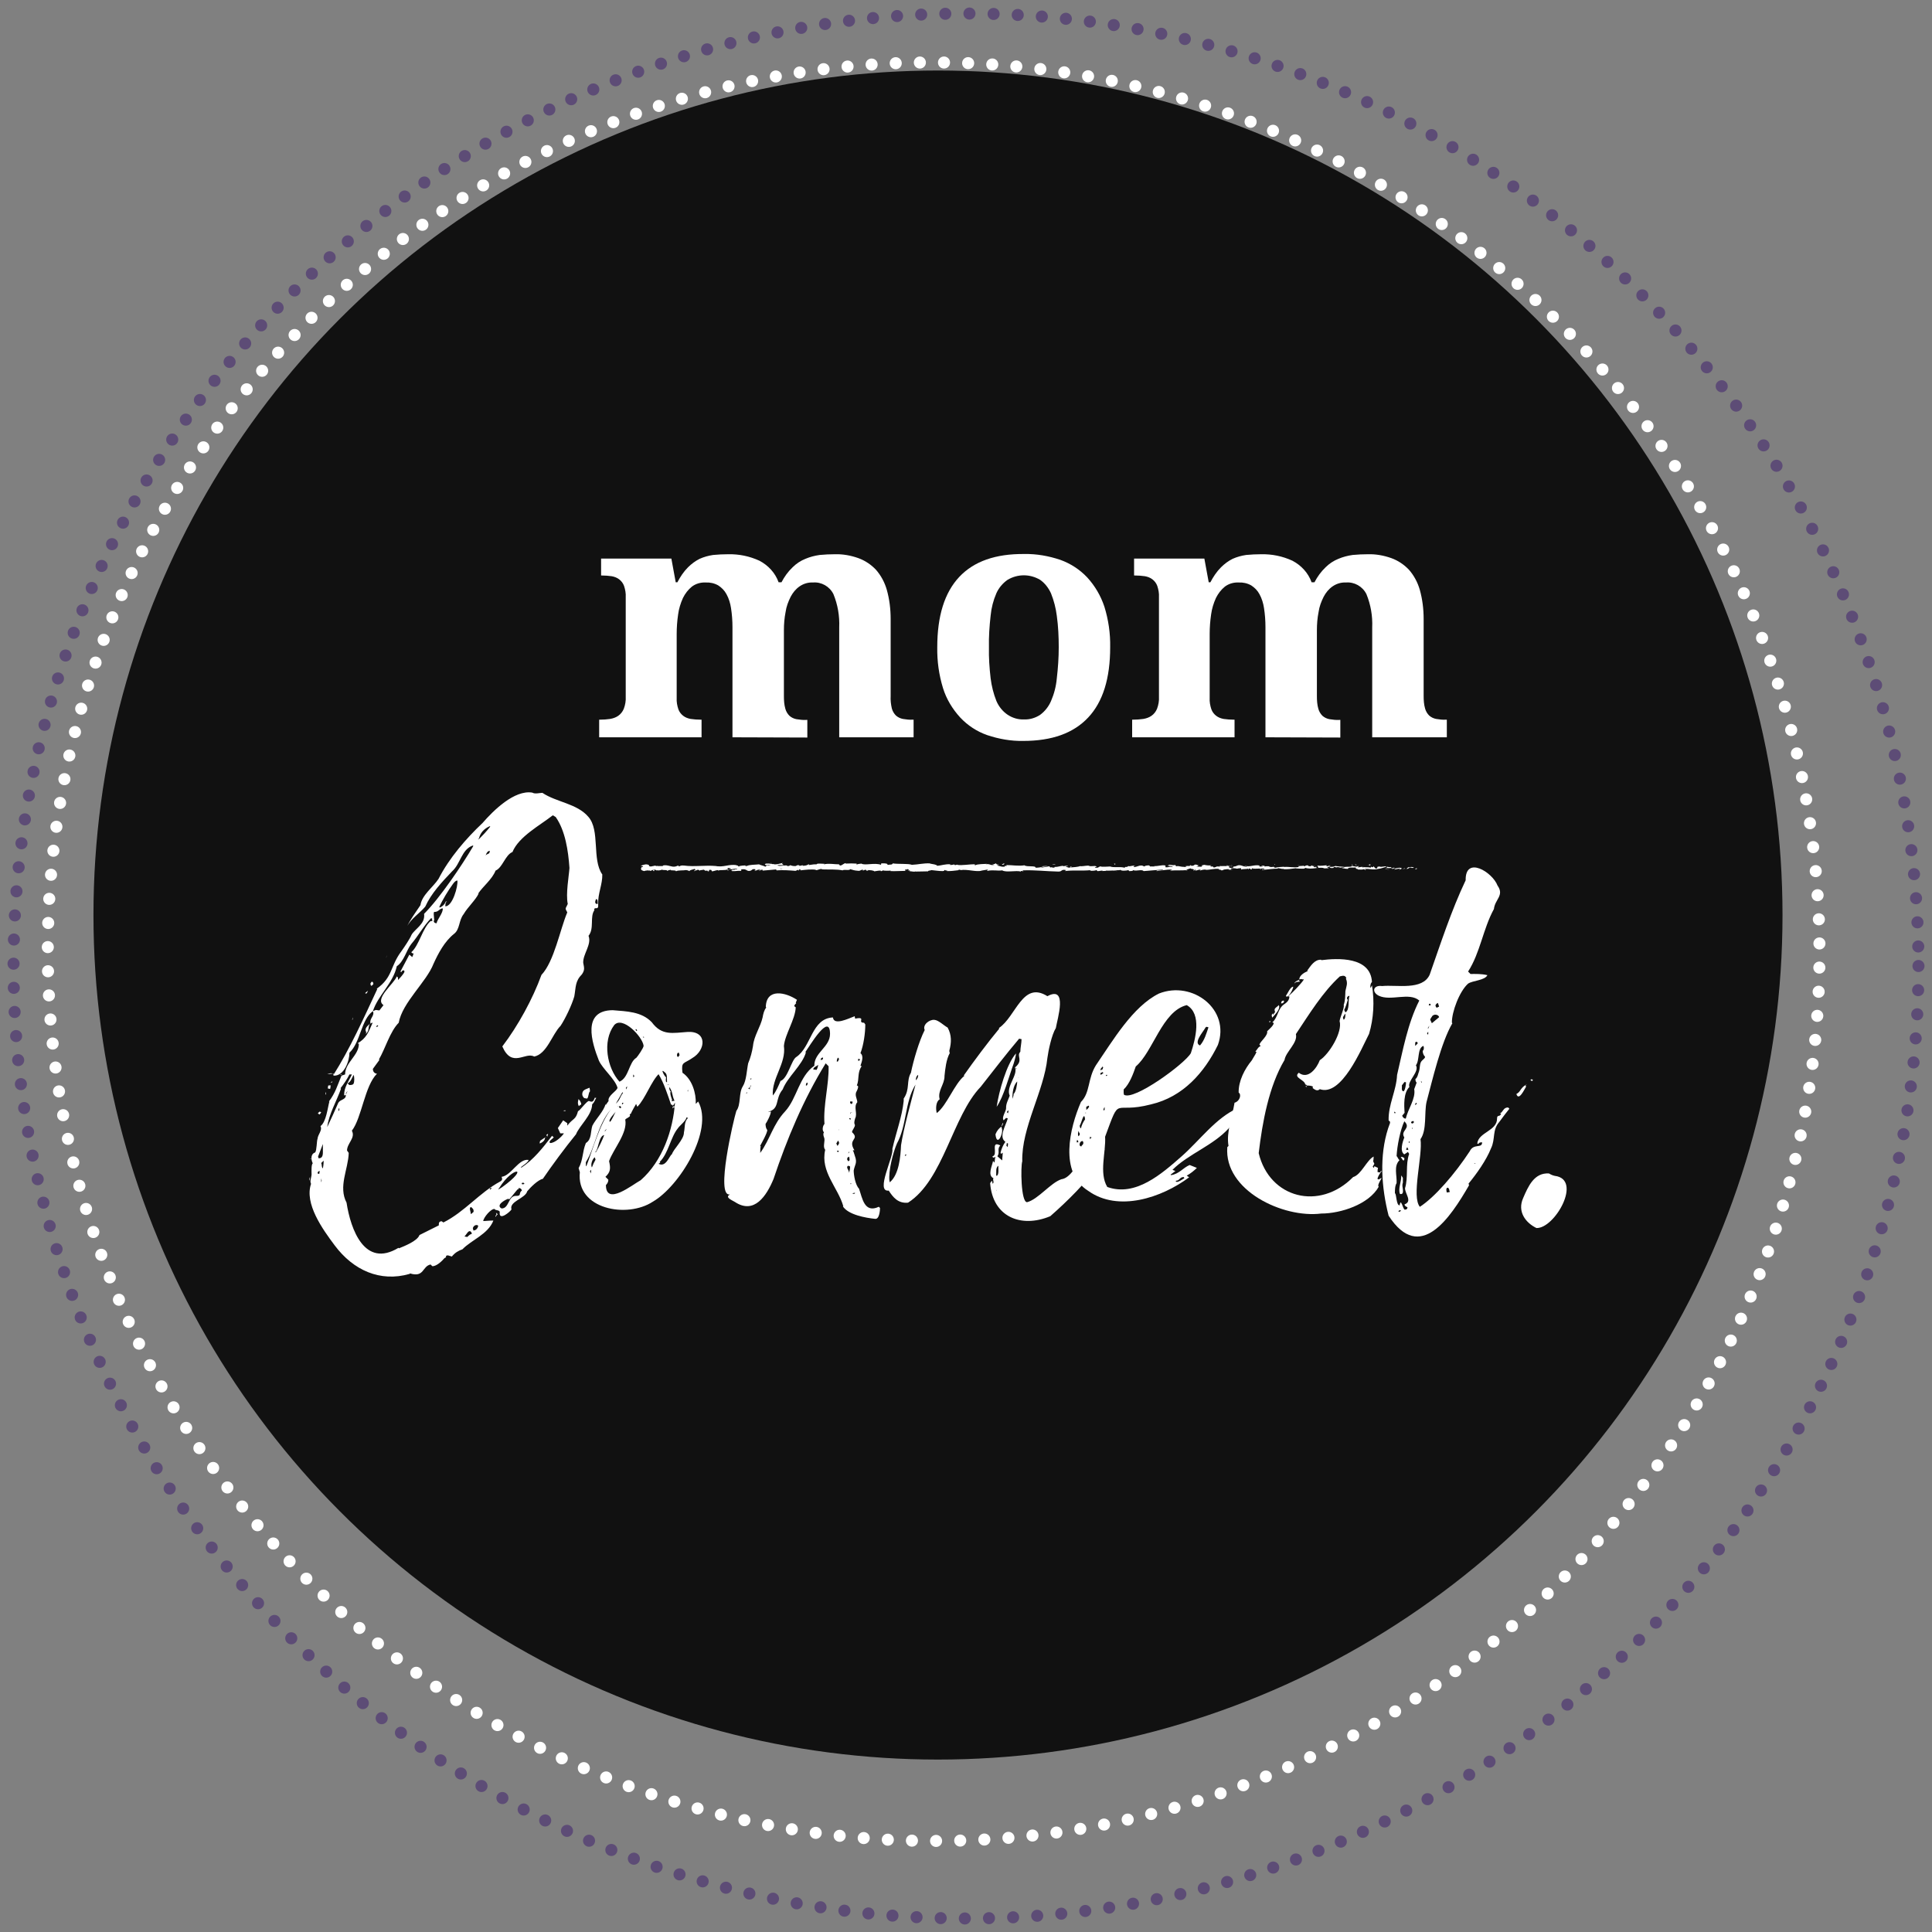 <svg enable-background="new 0 0 800 800" height="800" viewBox="0 0 800 800" width="800" xmlns="http://www.w3.org/2000/svg"><rect x="0" y="0" width="800" height="800" fill="#808080" stroke="none"/><circle cx="388.4" cy="378.9" fill="#111" r="349.7"/><g fill="#fff"><path d="m303.3 305.3v-45.6c0-2.7-.2-5.3-.6-7.9-.3-2-.9-4-1.9-5.8-.8-1.5-2-2.7-3.4-3.6-1.6-.9-3.4-1.3-5.2-1.2-2.1-.1-4.1.5-5.7 1.7-1.6 1.3-2.8 2.9-3.7 4.7-1 2.2-1.7 4.5-2 6.8-.4 2.7-.6 5.4-.6 8.1v26.5c-.1 1.6.2 3.2.7 4.7.4 1.1 1.1 2 2 2.7s2 1.1 3.1 1.3c1.4.2 2.8.3 4.1.3h.4v7.3h-42.4v-7.3h.3c1.4 0 2.8-.1 4.2-.3 1.2-.2 2.4-.6 3.4-1.3s1.8-1.7 2.3-2.9c.6-1.6.9-3.3.8-5v-41.2c.1-1.6-.2-3.2-.7-4.7-.4-1.1-1.1-2-2-2.7s-2-1.1-3.1-1.3c-1.4-.2-2.7-.3-4.1-.3h-.3v-7h29.1l1.8 9.8h.7c1.2-2.3 2.6-4.4 4.4-6.2 1.4-1.4 3-2.6 4.8-3.5 1.8-.8 3.6-1.3 5.6-1.6 2.1-.2 4.1-.3 6.2-.3 4.5-.1 8.9.8 13 2.7 3.6 1.9 6.5 5 7.9 8.9h1.2c1.2-2.3 2.7-4.4 4.6-6.2 1.5-1.5 3.3-2.7 5.3-3.5 1.9-.8 3.8-1.3 5.9-1.6 2.1-.2 4.2-.3 6.3-.3 3.3-.1 6.6.5 9.7 1.6 2.8 1 5.3 2.7 7.3 4.8 2.1 2.4 3.6 5.2 4.5 8.3 1.1 3.9 1.6 8 1.6 12.1v31.9c-.1 1.7.1 3.5.5 5.2.3 1.1.9 2.1 1.7 2.9.8.7 1.8 1.2 2.9 1.4 1.3.2 2.7.4 4 .3h.4v7.3h-30.8v-45.5c.2-4.7-.6-9.4-2.4-13.8-1.6-3.2-5-5.1-8.5-4.8-2-.1-3.9.5-5.5 1.6s-2.8 2.6-3.7 4.3c-1 2-1.8 4.1-2.1 6.3-.5 2.5-.7 5-.7 7.6v27.3c0 1.7.1 3.5.6 5.2.3 1.1.9 2.1 1.7 2.9.8.7 1.8 1.2 2.9 1.4 1.4.2 2.7.4 4.1.3h.4v7.3z"/><path d="m459.7 268c0 12.9-3 22.6-9.1 29.1s-15 9.7-26.9 9.7c-5.1.1-10.1-.8-14.9-2.4-4.3-1.5-8.1-4-11.2-7.3-3.2-3.5-5.7-7.6-7.1-12.1-1.7-5.5-2.5-11.2-2.4-17 0-12.9 3-22.6 9.1-29.1s15.1-9.6 26.9-9.5c5.1-.1 10.1.8 14.9 2.4 4.2 1.5 8.1 4 11.2 7.3 3.2 3.5 5.6 7.6 7.1 12.1 1.7 5.5 2.5 11.1 2.4 16.8zm-50.2 0c-.1 4.3.2 8.6.7 12.9.4 3.2 1.2 6.4 2.4 9.4 1 2.3 2.6 4.3 4.7 5.7 2 1.3 4.3 2 6.7 1.9 2.4.1 4.7-.6 6.7-1.9 2-1.5 3.5-3.4 4.5-5.7 1.3-3 2.1-6.1 2.4-9.4.5-4.3.8-8.6.8-12.9s-.2-8.7-.8-13c-.4-3.2-1.2-6.3-2.4-9.3-1-2.2-2.5-4.2-4.5-5.6-4.2-2.5-9.3-2.5-13.5 0-2 1.4-3.6 3.3-4.6 5.5-1.3 3-2.1 6.1-2.4 9.3-.5 4.4-.8 8.8-.7 13.1z"/><path d="m524 305.3v-45.6c0-2.7-.2-5.3-.6-7.9-.3-2-.9-4-1.9-5.8-.8-1.5-2-2.7-3.4-3.6-1.6-.9-3.4-1.3-5.2-1.2-2.1-.1-4.1.5-5.7 1.7-1.6 1.3-2.8 2.9-3.7 4.7-1 2.2-1.7 4.5-2 6.8-.4 2.7-.6 5.4-.6 8.1v26.5c-.1 1.6.2 3.2.7 4.7.4 1.1 1.1 2 2 2.7s2 1.1 3.1 1.3c1.4.2 2.8.3 4.1.3h.4v7.3h-42.4v-7.3h.3c1.4 0 2.9-.1 4.3-.3 1.2-.2 2.4-.6 3.4-1.3s1.8-1.7 2.3-2.9c.6-1.6.9-3.3.8-5v-41.2c.1-1.6-.2-3.2-.7-4.7-.4-1.1-1.1-2-2-2.7s-2-1.1-3.1-1.3c-1.4-.2-2.7-.3-4.1-.3h-.4v-7h29.1l1.8 9.8h.7c1.2-2.3 2.6-4.4 4.4-6.2 1.4-1.4 3-2.6 4.8-3.5 1.8-.8 3.6-1.3 5.6-1.6 2.1-.2 4.1-.3 6.2-.3 4.5-.1 8.9.8 13 2.7 3.6 1.9 6.5 5 7.9 8.9h1.2c1.2-2.3 2.7-4.4 4.6-6.2 1.5-1.5 3.3-2.7 5.3-3.5 1.9-.8 3.8-1.3 5.9-1.6 2.1-.2 4.2-.3 6.3-.3 3.3-.1 6.6.5 9.7 1.6 2.8 1 5.3 2.7 7.3 4.8 2.1 2.4 3.6 5.2 4.5 8.3 1.1 3.9 1.6 8 1.6 12.1v31.9c0 1.7.1 3.5.6 5.2.3 1.1.9 2.1 1.7 2.9.8.7 1.8 1.2 2.9 1.4 1.3.2 2.7.4 4 .3h.4v7.3h-30.9v-45.5c.2-4.7-.6-9.4-2.4-13.8-1.6-3.2-5-5.1-8.5-4.8-2-.1-3.9.5-5.5 1.6s-2.8 2.6-3.7 4.3c-1 2-1.8 4.1-2.1 6.3-.5 2.5-.7 5-.7 7.6v27.3c0 1.7.1 3.5.6 5.2.3 1.1.9 2.1 1.7 2.9.8.7 1.8 1.2 2.9 1.4 1.4.2 2.7.4 4.1.3h.4v7.3z"/><path d="m586.7 359.8c.1-.1.1-.4-.4-.2l-.4.4z"/><path d="m583.5 359c-.5.2-1.1.5-.9.9.5-.4.6-.2 1.2-.7.5 0 .9.1.7.2.1-.1.7.1 1-.1-.6-.4-1.4-.4-2.1-.1 0 0 .1-.2.1-.2z"/><path d="m538.1 358.3h.2c-.1.1-.1 0-.2 0z"/><path d="m509.8 358.2c.2 0 .2 0 .4-.1-.2 0-.4 0-.4.1z"/><path d="m505 357.7h.2s-.1 0-.2 0z"/><path d="m538.1 358.3-.7-.1c-.2.1.3.1.7.1z"/><path d="m577.3 359.9c.1 0 .2 0 .4-.1-.2.1-.3.1-.4.1z"/><path d="m550.5 358.1h.2c.1 0 .1-.1.2-.1z"/><path d="m560 357.9c-.2 0-.2.4-.4.5.1-.1.2-.2.5-.2 0 0 0-.1-.1-.3z"/><path d="m575.1 358.6h.2z"/><path d="m543.7 357.9s0-.1-.1-.1c0 0 0 .1.1.1z"/><path d="m277 360.5c-.1 0-.1 0 0 0z"/><path d="m266 358.8h.1c0-.1 0-.1 0-.2z"/><path d="m496.3 357.2c.2 0 .1 0 0 0z"/><path d="m415.4 357.4c.9.4-1.5.4-.1.7-.1 0 1.3-.4.1-.7z"/><path d="m577 359.9c-.1 0-.2 0-.4 0z"/><path d="m415.3 358.2h.1c-.1.1-.1 0-.1 0z"/><path d="m475.9 357.4s.1.1.2.1c0 .1 0 .1-.2-.1z"/><path d="m491.1 357.9h-.4z"/><path d="m468.1 357.9c-.2 0-.2-.1-.5 0h.1s.2-.1.4 0z"/><path d="m460 357.9s.1 0 .1.1h.2z"/><path d="m301.8 360.4c-.1-.1-.2-.2-.4-.4.1.3-1.1.4.4.4z"/><path d="m577.3 359.8c0 .1-.1.1-.2.1h.2z"/><path d="m467.8 360.7h-1.2z"/><path d="m360.4 360.3h-.2c0 .1.2.1.2 0z"/><path d="m462.6 360.7c-.2-.1-.5-.2-.7-.2 0 0-.1 0-.1.1z"/><path d="m292.8 360.9c1.2 0 .6-.5.9-.7 1.5-.1.6.4 1.2.6.9-.1 1.6-.5 2.4-.5 0 .1.1.1 0 .2 1-.4 2.9 0 4-.5.1 0 .1.1.1.1-.1-.2-.2-.5-.1-.6.5 0 1-.2 1.2 0-.4 0-.4.1-.5.2l.6-.1c.5.4-.7.1-.7.5 1.1-.1 2.5-.5 3.4-.4.1.4-2 .1-.9.5l-1.4-.1c1 .6-.9 0 .1.6 1.7.1 2-.2 3.7-.1.4-.2-.1-.4.2-.6 2.5-.4 2 1.1 3.9.5.5-.2.6-.9 2-.5l-.5.5c1.7 0 1-.7 2.7-.4-.4.2-1.4.1-1.1.2 1.1.4.9-.2 1.7-.2l.1.4c1.9-.1 3.9-.4 5.8-.5-.1.1-.5.2 0 .4 2.5-.2 5.5 0 7.8.2l1-.4c.2 0 .4.1.1.2 1 .1 0-.2.5-.4.5 0 .7.2.4.4 1.7-.2 4.9-.6 6.6-.2l-.4.1c1.4.1 1.6-.7 2.9-.4l-.2.1c3 .1 6.3-.1 8.6.4.5-.5 3 .2 3.1-.5 1.7.4 1.2.5 3.6.7.6 0 1-.5 1.7-.5v.4l1.1-.4.6.5.7-.1c-.2 0-.6-.1-.6-.2 1.1-.1 2.9.2 2.9.5l2.7-.4c0 .1-.5.2-.9.2 1.5-.4.2.4 1.6 0-.1-.1.1-.2.1-.2.6.2 2.2.2 3.4.1l-.2.2c2 .1 4.4-.1 6.6-.1-.9-.1-.6-.6 0-.6l.2.4c.5-.2-.7-.1.2-.5.9 0 .6.5.1.6l1-.1c0 .1-.1.1-.2.4.4-.2 1.9.4 2.5 0v.1c2.4 0 3.4-.1 5.2-.1 0-.4.7-.2 1.4-.5 1.4.1 2.9.4 4.6.4 1.1-.1.4-.2.9-.5.1.4 1.7.2.9.5 2 0 2.5-.1 5.1-.4-.2-.1-.6-.1-.4-.2.5 0 1 .1 1 .2h-.1c2.9-.5 6.6.9 8.8.2h-.1l2.4-.4c1.1 0-.6.2.1.5 2.5-.5 4 .1 6.1-.2 1.6 1 5.7-.1 7.8.5l-.1-.2c.6-.2.6.1 1.1.1 0-.1-.6-.2-.2-.4 4.7-.2 9.8.4 14.7.5 1.7 0 1-1.1 3.2-.6l-.6.4c3.6-.5 7.3 0 10.8-.4-.2.1-.2.2-.5.2.7.2 2.7 0 2.7-.2.5 0 .1.2.5.4.7.1 1.9-.4 2.2-.1.1 0-.2.1-.4.1.5-.1 2.2 0 1.7-.2 1.4.1 2.5-.1 3.6 0 .7-.4 2.2.1 2.5-.4-.1.6 2.4.5 3.1.2-.2.1.7.1.4.4 1 0 1.9-.1 1.6-.4 1.7.6 3.5-.5 4.5.4 2.9-.2 5.5-.5 8-.6-.1.6-2.9 0-2.7.6 2.4-.2 3.9-.7 6.2-.6.6.1-.4.2-.6.4 2.4-.2 4.7 0 6.8-.2 0 0-.2.1-.5.1.4 0 1 .1 1-.1l-.4.1c-.6-.4 1.7-.7 1.7-1-.7.7 2.1.1 1 1.1.2 0 .6-.1.6-.4.4 0 .5.1.1.4 1.5-.1 1-.4 2.4-.4 0 .1-.2.1-.4.4.7-.2 1.4-.5 2.6-.4-.1.1.1.1-.2.1 2 0 3.4-.6 5.6-.4-.6.5.7.1.9.6l1.1-.1-.5-.2c1 0 2-.4 2.9-.1l-.7.2 2-.1-1.1-.1c1-.2-.1-.6 1.2-.5-.2 0 1 0 1.6.2.5-.1 1-.2 1.7-.2.2.1-.1.5 0 .6.5-.4 2.4-.1 3.1-.5-.2.1-.2.4-.1.4l.4-.4c.5.1.5.1.5.4 1.5 0-.5-.6 1.2-.4-.1 0-.1.1-.4.1 1.7.1 3.4-.2 4.9 0 .5.5-1.4.1-.9.5 2.2-.1 4.7-.6 6.8-.5h-.4c.2-.6 1.6.4 2.7 0-.2 0-.4.4-.2.2 1.5.1 3.1-.1 5.3-.4l-.2.1c.9.1 2.4.1 3.2.1.2-.1.9-.1.5-.4 3 1 5.6-.5 8.2.2-.4 0-.7.1-.5.1l2.2-.1c-.1-.2-.2-.1-.7-.4.2-.1.9-.2 1.5-.2-1 .2 0 .5.5.6-.1-.1.1-.1 0-.2 1.1.5.2-.6 1.7-.2l-.1.1c.6-.1 1.1-.2 1.7-.2.2.4-.6.1-.6.4.9 0 1.7-.6 2.6-.2-.4.1-1 .1-1.4.1.9.4 1 .2 1.6.4h-.1l1.5.1-.4-.1c1.1-.9 2.2-.1 3.9-.7-1.5.5-.2.2-.4.7.4.1 1 .2.9.4.7-.2 1.2.2 2.2-.2 0 .1.7 0 .6.4 1-.1-.2-.2-.1-.4 1.5-.4 3.4.5 5.5-.1 1.7-.2 2.1-.6 3.7-.9.5.2-.5.5-.5.5.9.1 1.6.1 2.5 0-.1.1 0 .2.2.4.6 0 .5-.5 1.4-.2-.1.1-.4.4-.6.5.7-.1 1.6-.4 2.5-.5.2.2-.5.4-.7.5 1-.1 2.4-.2 2.7-.5l-.6-.1c.4 0 .1.2-.1.4-.7.2-1.1-.1-1.2-.2l.6-.1c-.6-.7-2.4.1-3.6.1l.5-.5-1.2.4c-.2-.1-.5-.4.1-.5-.9-.2-.7.1-1.5-.1-.1 0 0-.1 0-.1l-.9.1c.1-.1-.1-.4.4-.2-1.5-.2-2.4.4-3 0h.1c-2.1.1-.2.4-1.7.9l-1-1-.2.4c-.2 0-.6 0-.6-.2-.7.2.1.1-.4.4-1-.4-2.9.1-3.1-.5-.4.2 1 .2-.1.4-.4-.6-1.2.1-2.2-.1.2-.4 1.2-.1.2-.5-.6.6-1.9-.1-2.6 0 0 .5-1.7.2-3.1.4.1-.1-2.5-.2-3.7-.4v-.1c-.2.5-1.5.4-2.5.5 0-.2.2-.4.7-.5h-.9c-.2.1-.5.2-1 .2l.2-.4c-1.1 0-2.4.4-3.9.1-.1.4 1.2.9-.4 1.1 0-.1-.1-.5.2-.5-.1 0-.5.1-.7.1l.6-.2c-.6-.1-.4.2-.9.2 0-.2-.4-.1-.4-.4.1 0 .5.1.7 0-.6 0-1.4-.2-1.6-.4 0 .1 0 .4-.5.4-1.1 0-.4-.2-1.1-.4-.2.1-1 0-1 .4-.4 0-.4-.1-.5-.2-.6.1-2.9 0-2.1.5h.1-.1c-2 .4-4.1-.2-6.1 0v-.1c-1.1.1-2.6.1-3.5.4-.4 0-.9-.2-.6-.4-.9.1-1 .2-2.2 0 .9-.2-.2-.2.9-.1-1.1-.1-1.4-.2-2.7 0 .4-.4-.9-.4-1.4-.2l.9.2c-.6 0-1.1 0-1.7 0l.2-.4c-2.4-.5-4.4.9-6.1 0-.6.2 1.2.2.7.5-1.1 0-2.2-.6-2.6-.6-1.5-.2-1.4.6-3 .5.2.1.4.5-.7.6-1.1 0-1.4-.6-.6-.7.2 0 .4 0 .4.1.4 0 .9-.1.4-.2l-.1.1c-.5-.1-2.1-.1-1.7-.4-.9.1-.4.2.2.4-1.4-.2-2.2 0-3.6-.1.2.1.5.2.2.2-2.1-.1-1 .2-2.4.4-.9-.2.2-.5-1.1-.4-.9-.1-.2-.4.1-.5-1.4.2-2.5-.1-3.2-.2l.7-.1c-.4.1-.7.1-1.1.1l.4.2c-.4 0-.7 0-.7-.1-.4.2.4.5-.5.7-.5-.1-1.6.1-1.9-.2 1.7.1-.2-.4 1.2-.5-.2 0-.6 0-1 0 0 0 0-.1.1-.1-1.6-.4-.7.5-2.5.4.2-.2-.4-.4-.6-.4.6 0 .4.4-.2.5-1.1-.1-1.2.1-1.7.1l.6.1c-.2.2-.7.2-1.5.2-.1-.1.7-.1.4-.2-.9.4-1.9-.4-3.1-.1-.5-.1 0-.4-.5-.5-1.4.2-1.4-.2-2.9-.1.4.2.5.2-.5.5l2.2-.2-1.5.4c.7 0 1.5-.1 1.9-.1-.7.2-.6.1-.2.4-1-.5-1.9.2-3 0v-.7c-1.6-.4-2.9.4-5 .2l.6.1c-.2.2-1.4 0-2 .1.1-.2-.4-.4-.6-.5 0 .1-1.5 0-1.7.5l-1-.4c-1.7-.1-2 .7-3.6.6.5-.2-.2-.5.9-.6-.5 0-1 0-1 .1-.4-.1-1.5.4-2 .1-.2.1-.2.4-.9.4-.1 0 0-.1 0-.1 0 .1-1 .1-.4.5-1.7-.7-4.7 0-6.2-.6-1.2.1-2.6.1-3.7.1.1-.1 0-.1.2-.1-1.5-.2-.9.7-2.6.5-.9-.4.9-.2.4-.4-.2-.7-2.1.1-3.2-.4h.2c-.9-.2-2.1.2-3.6.2 0 0 .1-.1 0-.1-1 .4-2.9.5-4.2.6.4-.4.6-.1.4-.5-.6 0 .1.5-1 .6-.4-.1-1.2-.4-1.4-.6h1.1c-.6-.5-1.5 0-2.1 0l.1-.2c-1.7.1-1.9.5-3.7.5l.2.1c-1 .5-.9-.2-1.9.1l-.4-.5c-.7.1-2.5.5-3.6.6.7-.4 2.1-.5 3.1-.7-.7 0-2.4 0-2.7.2.2 0 .6-.1.9-.1-.9.4-2 .6-3.4.6.2-1-3.6-.2-4.6-1-2.4.4-4.9-.1-7.6-.1 1 .7-.9 0-.6.7-.6 0-.9 0-1 0l-2-.5c-.5-.2.6-.1.6-.4-1.5 0-.6-.4-1.5-.5.2.2-.5.4-1.4.2l1.1.4c-2 .4-1.7-.6-3.7-.2l.6-.2c-1 .1-3.9 0-4.9.6-.1-.1-.4-.2 0-.4-2.5-.1-5.5.6-7.5.2l.2-.1c-.5 0-.7.4-1.4.1 0-.1.1-.1 0-.2-.2.1-1.2.4-1.9.2l.5-.2c-2.4-.2-3.7.5-5.7.6 0-.5-1.9-.7-2.9-.9v-.1c-2.9-.1-4.9.5-7.5.6-1.6-.6-5.5-.2-8.1-.6.4.1-.1.4-.5.5-.6-.1-1.7.4-1.6-.1h.2c-.5-.5-1.7-.4-2.7-.4l-.1.6c-2.6-1-6.7.4-8.1-.5-.6.1-1.4.1-2 .4v-.4c-1.7-.1-2.6-.1-4.7 0l.4-.2c-1.2 0-1.5 1-2.6 1l-.4-.5c-2.1 0-4.2-.5-6.2 0 0-.1.1-.2.4-.2-1 0-3.9-.4-3.5.4 0-.5-2.1 0-3.2.1l.1-.4c-1 .5-1 .6-2.4.7-.4 0-.2-.2.1-.2-1-.1-.9.4-2.1.1l.5-.2c-1.1 0-1 .1-1.6.4-.6.1-2-.1-2.2-.4-.1.2-.7.5-1.4.4-.1-.1.1-.2.2-.2-1.9-.2-2.7.4-4 0 0-.1-.1-.1-.2-.2 1.5 0 2.6 0 2.5 0 0-.4-1.1-.4-.2-.9-.9.2-2.5.7-3.6.6 0 0-.1 0-.1-.1h.1c-.2 0-.5 0-.7 0-.4 0-.6-.1-1-.1-.1-.2-1.4-.1-1.9-.1 0 .4-.7.2 0 .6h.5.2 1.5c-.5.1-1 .4-1.6.1-.2.2-.6.5-.7.6-.7-.5-2.4-.7-2.5-1-1.7.2-4.1.1-5.2.7-.5.1-.6-.2-.7-.2.2-.1.6 0 .7-.1-1 .1-3 .1-3.2.5-1.2-.2.7-.4-1-.4l.2-.1c-3.4-.7-5.6 1.1-9.3.2.2 0 .4.1.5.1-4.4-.4-9 .4-13.2-.2-1.2-.1-1.4.1-2.1.4l-.2-.4-1.2.4c-1.7.4-3.1-.9-5.3-.4l.2.2c-.9 0-2.6.1-2.5-.1-.1 0-.2.2-.6.1v-.2l-2 .4c-1.5-.1.2-.7-2-.9-.9.1-2.4.6-2.1.7.4 0 .9.1.9.4l-.7.1c-.1.6-.7 1.1 1.1 1.6l1.4-.4.4.2h-1.1c.6.2 1 0 1.5-.1.1.1.2.2.5.2l1.2-.5c.1.2-.6.5.2.6.6-.2-.6-.5.4-.6.6.2.5.5 1.2.2.1.1 0 .2-.4.2.6-.1 1.7-.1 2.1-.4.6.4 2.2-.1 2.1.5.2-.1 1.1-.4 1.7-.5-1.1.6 2.2 0 2 .7.9-.6 3-.2 4.4-.6-.1 0-.2.1-.4.1.9 0 1 .2 1.6.4.1-.5 1.4-.6 2.1-.9 1 .5-.6.6-.2 1 0-.4 1.7-.4 1.4-.7.7.2.6.1 1 .5.1-.6.7-.1 1.4-.5 1.1.2.2.6 1.5.4 1.2.2.1.4.1.4zm29-1.1c-.2 0-.5 0-.6 0 .1.1.2.1.6 0zm2.4 0c-.2 0-.6 0-1 0-.1-.1 0-.2.2-.2-.1.1.4.2.8.2zm-5.1-2.4c.4 0 .5 0 .6.1-.1 0-.4 0-.6 0-.2.1-.2-.1 0-.1z"/><path d="m318.3 357.9h-.1.1c.1.1.1 0 .2 0-.1 0-.1 0-.2 0z"/><path d="m538.5 358.4c-.2 0 0 0 0 0z"/><path d="m357.7 360.5h-.2z"/><path d="m551.8 359.5s.1 0 .1.1 0 .1-.1-.1z"/><path d="m557.5 359.7.9.1c-.4 0-.7-.1-.9-.1z"/><path d="m562 359.8.1-.1z"/><path d="m491.3 360.3h-.1z"/><path d="m512.3 359.4c-.2.1-.5.1-.6.1.4.2.6.2.6-.1z"/><path d="m467.9 360.7h-.1z"/><path d="m510.7 359.5c.4.1.7 0 1 0-.2 0-.6 0-1 0z"/><path d="m581.2 360h.2z"/><path d="m581.5 359.9h.2c-.1 0-.2 0-.2 0z"/><path d="m582.2 359.8-.5.1c.2 0 .4 0 .5-.1z"/><path d="m575.4 359.8-.1.1s.1 0 .1-.1z"/><path d="m573.5 359.9c.4 0 1.1.2 1.6.2v-.1c-.1.2-1.2-.3-1.6-.1z"/><path d="m566.1 358.3 1.5.1c-.2-.1-.6-.4.1-.4-1.9-.3.4.4-1.6.3z"/><path d="m561.5 358.2c.7-.1 0-.2 0-.2-.5-.1-.7.1 0 .2z"/><path d="m527.9 358.2.1-.4c-.6 0 0 .1-.1.4z"/><path d="m521.5 359.8.6.2.2-.2z"/><path d="m517.7 357.6h.2l-1 .1z"/><path d="m461.3 357.6.2.4c.5-.1.6-.4-.2-.4z"/><path d="m437.1 358.1c-.2-.2-1-.4-1.4-.1.5-.1 1.1.1 1.4.1z"/><path d="m364.1 357.4.5-.1-.9.1z"/><path d="m128 488.9c0-.6.1-1.1.2-1.5.1.6.1 1.1-.2 1.5zm23.5-61.8c-.6-1.5 1-2.5 1.9-3.4-.5-2 1.9-3.1 1-5-4.9 3.5-5.1 12.9-9.7 17.2 0 3.4-2.2 9.7-6.5 9.5l-.2-.2c6.8-10.7 12.7-23.8 18.2-35.6l-.2-.2c6.7-4.7 5.5-9.3 10.2-15.5 1.4-2 3.5-5.1 4.2-6.8 1.4-2.5 5.8-4.5 5.2-8.7 6.5-6.5 15.7-20.1 20.4-28.1l-.2-.2c-4.7 1.6-5.1 7.6-8.6 10.7-4.2 4.4-8.7 9.2-11.1 14.6-2.2 2.7-6.3 5.2-7.7 8.6 1.2-2.9 4-6.6 5.7-9.2.6-4.2 5.3-7.5 7.5-10.9 4.4-8.6 11.4-16.7 18.2-23.1 4.5-5.2 13.2-13.8 20.6-12.6 1.1.7 3.1.1 4.2.1 5.8 3.9 14.3 4.4 19 9.9 5 5.6 1.4 17.7 5.8 23.9.1 4.1-1.9 8-1.7 12.2.2 3.2-1.5.7-1.7 2.5h.2c-2.1 2.7 0 7.6-2.5 10.7 1.4 3.6-2.4 7.6-2.2 11.2.4 2.1.7 2.9-.5 4.7-2.9 2.9-2.5 5.3-3.2 9.2-1 3.5-3.7 9.2-5.7 12.2-3.5 3.5-5.6 11.6-10.9 12.7-3.7-2.1-9.2 5-13.2-4.2 6.5-8.5 12.6-19.7 16.2-29.6 5.3-5.6 7.7-18.9 10.7-25.9-1.1-2-.7-1.4.2-3.5-.9-4.1.5-11.7.7-14.9-.5-7.1-1.7-15.4-5.7-21.1l-1.2-.7c-5.2 4.1-14.1 8.8-16.7 15.2-3 1.2-4.1 6.5-7 7.7-1.4 3.6-5.2 6.5-7.2 9.5h.2c-1.2 2.6-4.6 5.7-6.2 8.5-2.1 2.6-1.5 6.3-4 8.2-3.9 3.1-6.5 8-8.5 12.4-2.9 7.5-12.9 16-14.4 24.4-3.6 3.6-5.6 10.8-8.2 15.2l.2.2-2.7 3.7c0 1.1.6 1.9 1.7 2-5.1 5-6.3 18.3-10.4 23.6 1.6 3-2 5.2-2 8.2l.7 1c-.2 6.8-4.4 13.9-.9 20.6 1.7 11.1 7.5 27.2 21.5 18.7l.2.2c2.2-.9 7.6-3 8.5-5.5l8-4c0-.9 0-1.7 1.2-1.7l.7.5c8.8-4.4 14.9-12.3 23.4-16.9 1-.5 1.1-1.1.7-2 4-.5 7.1-7.7 11.2-7-.2 1-2.5 2.4-3.2 3l.2.2c5.1-3.4 8.8-8.1 12.7-13.2l.5.5h.2c0 .6-2.5 1.7-1.5 2.5 1.9.1 4.9-2.7 5.7-4h-1.5l-1-2.2 2.2-3.2 1.7 1.2v1c2.4-3.2 3.5-2.2 4.5-6.2v.2c.6-.1 3.7-4.4 4.5-4.2 1.9.9 1.9-.5 2.5-1.5v.2h.5c-.7 1.1-.7 1.7-1.7 2.7-.1 4.5-5.2 8.7-6.7 12.4-4.5 5.5-10.1 13.1-13.7 18.4-2.1.5-5.2 3.6-6.5 5.2-.7 2.9-7.6 4.2-6.5 7.5-.6 1-5 4.7-4.9 1.5.4-1.5-1.9-.9-2.1-1.7-1.6-.1-4.6 3.6-4.7 5 1.2 0 2.2-.2 4.2-.2-2.2 5.7-9.2 8.1-12.8 11.9-1.7.6-3.1 1.4-4.4 3l-1.7-.5-.7.2v.5l-.5.5v-.2c-1 1.2-3.4 3.6-5.2 3.5l-.7-.7c-3.5.7-2.6 5.5-8.5 3.7l-.2.2c-12.2 3.5-23.3-1.5-31-11.8-5.1-6.8-12.6-17.3-9.8-25.5-.7-1.2.4-3 .2-4.5 0-1-.1-3.5.5-4-.9-1.9-.7-4 1-4.5.7-.9.6-4.7 1-5.7.1-1.7 2.1-3.5 1.2-5.2 2.4-1.7 3-7.8 3.7-10.2h-.2c2.7-3.6 3.5-6.6 5.2-10.7l1.5-.5c0-5 5.7-7.8 5.7-12.7l-.5-.2c3.6-2.1 4.5-4.6 6.2-8.5-.2-.1-1.1.4-1.2.5-.9 1.9 0 2.6-1.7 4.2.3-.6.3-.9.1-1.1zm-23 52.6.5.2h-.5zm3.8-19.4.7.2c0 .1-.2.5-.7 1l-.7-.5zm-.8 25.6.7.2.2-1.2c-.5 0-.9.3-.9 1zm2.2-8.7v-3.5l-2 5.2.2.7c1.3.1 1.8-.8 1.8-2.4zm.2 5.3c.1-.6.1-1.2.1-1.9-.2.2-.7.7-1 1 .4.7 0 1.6.7 2.2 0-.4.2-.9.2-1.3zm-.9 5.4v1.7l.2-.7zm2-35.8v1l-.2.2c-.1-.5.1-1 .2-1.2zm2.2-7.7.5.2c-.6 0-1.6.2-2.2.2.7-.3 1.2-.4 1.7-.4zm2.9 12.2c1-1.5 3.2-1.2 3.1-3.2l-.7.2c-.1-3.4 1.9-5.8 3.2-8.7h-1c-1 2-2.4 4.1-3.7 5.7l.2.2c-1.7 4.9-5.1 10.7-5.7 15.9 1.6-3.3 3.2-6.9 4.6-10.1zm-4.4-6c.4-.9-.4-1.2 1.2-1.2 0 .6-.1 1.1-.2 1.5-.6-.1-1-.2-1-.3zm1.3-2.5c.7 0 0-.4.7-.2l-.5.5zm1.2-3.5c-.1.1-.2.4-.2.5l-.2-.5zm2 14.8c0 .2-.1.5-.2.6l.5-.2v-1c-.2.1-.3.4-.3.6zm.5-14.3.5-.2.5.2zm1.5 12h-.2zm1-3.8.7-1.5c-.5.5-.7 1-.7 1.5zm3.2-4.6c.4-.6.4-3 0-3.6-.6 1.1-1.2 3-2.5 3.5.5.4.7.6.7.7 1.1 0 1.7-.2 1.8-.6zm-.2-27.5-.2 1h-.2zm6.2-11c-.4.5-.2 1.2-1 1.2l-.2-.2zm1-3 .5-.7c.5 0 .7.4.7 1l-.7.7c-.3 0-.5-.3-.5-1zm1 11.5 1.2-.5 1.5.2 1.7-2.2c-3.9-2.6 4.5-9 5.5-11.9l.5.5v1c.6-.6 2.5-2.6 2.7-3.5l-.2-.5c-.6 0-1 .2-1 .7l-.7-.2h.2l3.7-7 1.2 1 .5-1.2-.2-.5-.2.2-.5-.5c3.2-2.7 4.7-10.1 8-12.9h.7v-.5h-.2l.2-.5-.5-.2c-3.1 3.2-5.2 7.2-8.2 10.7-2 2.5-3 7.2-6 9.2-1.5 7-7.8 12.1-9.9 18.6zm2.2 6-.2-.2-.7.5.2.2c.4 0 .6-.2.7-.5zm3.5-29.2c0 .5-.1.9-.2 1.2 0-.1.2-1 .2-1.2zm19.5-16.9c0 .6.2 1.9.2 2.5l-.2.2c0 .6.4 1 1.2 1 .1-1.4 2.9-4.5 2.5-6.2-1.5.2-1.7 1.6-3.5 1.5-.2.2-.2.5-.2 1zm7.9-12.5c-1.9 2.6-4.4 6.7-5.6 9.5l.2.2c1-.4 1.9-1.1 2.5-2.5h.5c-.7.2-.7 1.4-.7 2 3 0 5.3-8.3 5-10.7-.6 0-1.2.5-1.9 1.5zm2.8 146.7h.2zm4.9-2.5c-1.1-1.6-2.1 1.1-2.9 1.7l1.2.2c.9-.9 1.4-1.2 1.7-1.2l.2-.2c-.1-.1-.2-.4-.2-.5zm.9-8.5c.1-1.4-.6-1.4-1-2-1.1.2-.1 2-.2 2.7l.2.2zm-.3 6.7c0 .4.2.6.2 1 1.1.1 2-1.1 2-2-.8-.6-1.9 0-2.2 1zm2.5-161c1.7-1.7 3.1-3.2 4.7-5.2l-.2-.2c-2.5 1.1-4 2.9-4.5 5.2l-.5.2zm3.9 6c.5-.1.6-.7.6-1.2-.9.1-1.4.9-1.7 2 .2-.4.6-.6 1.1-.8zm.6 138.9.2.2.7-.7c-.7 0-.9.1-.9.5zm2.5 11.4v.2l-.2-.5c.2-.1.4-.5.5-.7l-.2-.5h.2l.5.5c-.6.5-.8.9-.8 1zm.7-10.9v-.2zm1.9-1.3c11.9-8.6 4.4-8.7-1.1.2l-.5.7c.1.1.6-.3 1.6-.9zm7.6.5c-.4-.1-.6-.2-.7-.2l-.2.7c0-.1-.1-.2-.2-.2-.5.5-3 3.7-3.5 4.2l-.5-.2c-1.5.5-5.2 2.7-2.7 4 3.1 0 2.7-5 5.7-5.2 2.9.1 1.1-1.1 2.7-2.2-.1-.5-.4-.8-.6-.9zm.5-2.2.2.5c.5 0 .9-.1 1-.2l-.5-.5zm2.9-1.8c.4-.4.6-.5.7-.5l-.2.2h.2c-.3.1-.5.1-.7.3zm5.3-16.1 1.5-1c0 1-.7 1.9-2.2 2.5-.1-.8.2-1.3.7-1.5zm2-1.3c0 .1-.1.2-.5.2zm.5-.5v.5l-.5-.7.7-.5v.5c-.2 0-.2 0-.2.2zm6.9-10.4h.7c-.2.4-.6.2-1 .2zm5.7-3.2c0-.7.2-.7.2-1.5.5.4.9 1 1.2 2-.1.6-.9.5-1 1-.2-.4-.4-.9-.4-1.5zm1.8-3.5c0-1.9 1.5-2 3-2.7.1.4.2.9.2 1.5-.7.6-.5 2.4-1.2 3l-1.2-.2c-.6-.6-.8-1.1-.8-1.6zm6.4-78.8c0-.6.1-2.1-.7-2-.4.8-.7 2.2.7 2z"/><path d="m239.6 483.7c1.9-3.4 1.5-6.8 3-10.4 2.5-1.5 1.9-5 2.7-7.2 1.5-2.9 4.6-5.8 5.5-9v.5l1.2-1.7c-.5-2.2 3.5-4.1 3.7-5.5-1.1-3.7-6.1-7.7-7.7-11.2-3-7.6-7.1-20.8 5.7-20.9 5.7.5 11.9.5 16.2 5 4.2 5.7 8.7 4.4 14.9 4 8.1-.4 7.5 7.5 1.9 10.8-3.6 2.5-4.7 1.4-4.1 6.1 4 2.7 5.7 8.5 5.5 12.9l1-1c6.6 11.9-7.8 35.2-18.8 41.5-10.6 7-31.8 3.2-30.2-12.2zm3-1 .2.2c2.7-7 5.5-17.5 10.2-23.6-5.7 6.6-6.5 15.8-10.4 21.9zm2 3.2c.1-.4.2-.9.2-1.5l-.5.5zm1.7-6.7c-1 .6-1.9 3.2-1.2 4.2.4-1.1.9-2.2 1.5-3.2zm4.2-9.2c-2.6-.2-2.6 6-4 7l.2.2c1.5-2.5 2.6-4.9 3.5-7.2zm1.5-4v-.5c.1 1.4-1.1 2-1.7 3 1-.3.9-2.1 1.7-2.5zm26.1-8.7-.2.2c-1.4-4.1-3-9.1-5.2-12.7l.2-.2c-3.2 3-5.7 10.4-9 13.7l-.5-1.2c-.5.9-2 3.4-2.2 4.2v-.3l-.5.7.2.2c0 .7-1.6 1.1-2 1.7 1.1 5.5-5 12.3-6.7 17.2.7 3.1.6 4.5-1.5 6.5l1.2 1.2c0 .9-.4 1.6-1 2.2 0 8.8 10.9-.1 14.4-2 9.1-8 13.4-20.9 14.2-32.1-.4.4-.4 1-1 1.2zm-23.8-32.8c-5 6.7-2.9 17.7 2.2 23.4 3.9-1.6 3.9-8.1 7-9.9.5-.5 3.1-4.2 3-5-.5-3.8-8.8-12.5-12.2-8.5zm-1.8 40c.6.1 2.2-4 2.5-4.2-.4.5-3.3 3.5-2.5 4.2zm5.2-12.2c-1 1.7-1.7 3.1-2.7 4.7 1.9-1.7 1.5-2.5 3-4.5zm-1.7 5.7h-.2l-.2.2zm.5-34.3c-.1 0-.2.1-.2.2v-.2zm.2 34.3-.5.2.5.7.5-.2c0-.4-.2-.7-.5-.7zm1-.7.5-.5-.5-.2-.2.5zm1.5-6.2c.4-.4.1-.7.7-1h-.5c-.3.2-.2.6-.2 1zm3-6.2v1.2l.5-.5zm1-18.7c0 .5.2.7.7.7-.3-.1-.1-.9-.7-.7zm3.3 3.5.2-.2c0-.1-.1-.2-.5-.2 0 0 0 .1.3.4zm6.9 51.7-.7.5c3 1.6 4.4-3.1 5.5-4v.2c.4-2.1 5.1-6.2 5-9.2.5-2 0-4.4 1.7-6l-.7-.2c.1 1.2-3 3.6-3.5 4.5-3 3.6-3.9 10.3-7.5 13.9zm2.3-34.8c.1.4-.2 1.6.5 1.5 0-3.7-.2-3.5-1.7-4.7l-.2.2c.4 1.1.9 2 1.5 2.5v.5zm1.2 2.7v-.2h-.7c.3.1.6.2.7.2zm.7 3c-.1 1.2.4 2.1.7 3.2-.1.1-.2.4-.2.5.1 0 1.1-.2 1.2-.2-1.1-2.2-.7-3.9-2.2-5.7 0 .9.2 1.5.7 2 0 0-.2 0-.2.2zm.5-13.9c0-.1 0-.6 0-.7zm.5 20.6-.2-.2c0-.4.1-.6.2-.7zm0-.7.5.5.2-.7c-.2-.2-.5.1-.7.2zm2.5-22.4c-1-.2-1 2-.2 1.7l.5-.7zm3.8 15.2-.2.7.2.2z"/><path d="m354 478.7c1.1 2.9-.1 3.6-.5 6 0 1.9.7 6 2.2 7.5 1.4 4 2.2 10.3 8.2 7.5l.5.5c0 .7-.2 4.7-2 4.5-4-.4-11.2-1.7-13.4-5.2h.2c-2.2-7.8-9.6-14.3-7.5-23.4-1.2-1.4.2-3.7-.5-5.2-.2-.5-.5-1.5 0-2-1-1-.4-2.9.2-3.5-.6-7.6 1.9-16.3 1.7-23.9l-1.2-1.2c-9.2 14.9-16 31.2-21.6 47.9-2.9 7-8 14.8-16 9.5-2.2-1.2-3.9-2-2.1-3.1-6 1 1.5-30.7 2.7-34.6 2-2.6.9-7.5 2.7-10.2 1.5-2.4 1.6-6.7 2.2-9.5 1-2.4 1.6-4.7 2-7.2.4-4.2 3.1-7.8 4-11.9.2-1.2.6-3 1.5-4l-.2-.2c.2-8 8.3-6.1 12.9-3l-.5 1.2.2.2c-.9.9-1.1 1.2-.2 1.7-.2 5-4.5 11.3-4.9 16 1 7.3-5.1 13.3-4.6 20.5 1.2-1.2 2.6-4.5 3.2-6 3-1 4.5-8.7 6.5-9.9 6.3-4.2 6.3-16 15.2-16.4.4 3.5 6.5.4 9-.5l.2 1c4.9-1 .6 1.7 3.7 1.7l.5.7c0 3.6-.7 8.5-2 11.9 1.5 1.2.5 3.7 0 5.2l.5.2c-1.9 2.6-.9 5.2-2 8 .9 0 .5 1.2 0 2.2-1.1 1.7.1 3.1.2 4.7-1.7 1.9.2 4.6-.9 6.7-.2.7-.6 1.9-.1 2.7.1.9-1.2 2.2-1.2 3 3.4 3.2-2 2.7 1 7.5h-.7c.3.4.5 1.1.9 2.4zm-44.8-25.9.2-.5c-.4 0-.1.2-.5.2zm1.8-3.2-.2-.2c0 .6-.4 1.1-1 1.2l.7.5v-.7zm.2-3h-.5c0 .1.1.4.2.5zm3.8 28.1c-.2.5-.2 1.7-.2 2.7 4.1-5.7 5.3-11.9 10.3-17.2 5-5.5 5.7-14.4 12.1-18.9-.1-5.5 6.5-7.7 6.5-13.2-.1-9.2-8.6 5.3-10.2 7.5l.2.2c-1.5 5.3-7.6 10.1-9.6 15.3-3.4 4.1-1 8-6.1 9.3.4 0 1 0 1.2-.2.1 1.1-1.6 4.4-2.2 5.2 0 1 .2 1.9.7 2.5.1 1.2-2.5 5.7-3 6.7h.3zm12.6-6.2c.1 0 .2-.1.2-.2zm6.8-20.2c-.5 0-.7.4-.7 1.2.7.1.7-.7.7-1.2zm3.4-5.4v.2c.6.1 1-2 1-2.2-.5.6-2.2 1-2 2zm1-2.3c.1 0 .2-.1.2-.2zm2-2.7c-.6 0-1 .4-1 1 1 0 1-.4 1-1zm5.5 35.6.5 1c.6-.9 1-1.2.2-2.2zm1.2-34.9-.5-.7c-.4.5-.5 1.1-.5 1.7.5 0 .7-.2.7-.7zm-.2 37.9h-.7c0 .4.1.5.5.5l.2-.2zm1.5-39.8c-1.5-.1-2.1.1-2-.5zm-1.3 43.7h-.5zm0-12.7c-.1 0-.2.1-.2.2.1.1.2 0 .2-.2zm2.8-.2h.2zm.5 12.7.5.7.5-.5c0-.6-.1-1.1-.2-1.5l-.2.2c-.5.1-.6.3-.6 1.1zm.5 2.5c-1.4.6.5 1.9.2 3 .4-1 .5-1.9.5-2.7zm0-5.3v.2c.4-.4.1-.4.5-.7-.4.1-.5.2-.5.5zm.5-14.4-.2.2.5.5.2-.5-.3-.2zm.2-6.9c-.2 1.2 1.2 1.5 1 0zm1 4.4c-.9 0-1 .2-1 .7.2 0 .2-.2.2-.5zm-.6 29.5c-.1.1-.2.1-.4.1l.2.2h.2c0-.1.1-.4.2-.5 0 .1-.1.1-.2.2zm1.6 4.1v-.2l-1 .2.2.2c.6.1.8-.1.8-.2zm.3-46.7c-.1 0-.2.1-.2.2 0 0 .2-.1.2-.2zm1.2-9c-.4.4-.1.6 0 1l.7-.7zm92.7 43.5.7.5c.6-1.9 2.6-.6 4.6-3.6 1.9-2 2.6-2.9 3.9-2.9-.5.9-2.7 4.7-2.5 5.7.1 0 .2.1.2.2l.2.2c-5.7 7.8-13.1 15.2-20.4 21.6-12.2 5.1-23.9.2-24.9-13.7l.7-1c.1.2.4.9.2 1.2 1.1-.2-.1-1.7.5-2.2-2.6-1.2-.6-5-.2-7.2l.5.7c.4-.6.1-1.6.5-2.2l-.2-.2c-.1.5-1.2.4-1-.2 2.5-.6-1.1-6.7 3.2-4.5-1.5 1.6 0 2.7-1.2 4.5l2 1.7c0-1.1.2-2.1.2-3.2l-.7.5-.2-.5c.4-1.6 1-3.1 2-4.5-2.9-2.1.2-6.7 1-9.7l-.7-.2-1 1c-1-1.2 1-3.7 1-5-.1-1.9.9-3.5 1.5-5.2-1.7-3.7 3.5-8.5 2.2-11.7 3.7-3.1.4-4.6 2.2-6.5l.2.2-.2-.2c0-1.6.5-3.6.5-5.2l-1-.2c-5.6 6.6-10.6 13.2-15.9 19.9-11.7 12.1-15.4 38.6-30.1 48-4.1.4-6.2-2.2-8-5-5.7.7 2.2-14.2 1.5-17.2 1.5-6.8 4-13.2 4.7-19.9v-1c2.7-4 1-7.2 3-10.7 1-5 3.4-13.2 5.7-17.7-1-2.1 1.9-4.4 4-4.2 1.7.1 4 2.4 5.5 3.2 1.7 3.1 1.6 6.2.7 9.5 0 .4 0 .7.2 1-1.5 2.7-1.9 6.6-2.2 9.5.1 3.5-3 6.2-2 9.7-1.6.9-1.7 4-1.2 5.7 4.2-3.2 7.3-12.1 11.4-15.4l-.2-.2c4-5.7 10.1-13.9 14.7-19.4l-.2-.2c7.1-4.7 9.8-19.7 20.1-13.2 8.6-4.6 4.1 9.5 3.5 13.2-1.7 2.7-3.1 9.3-3.5 12.4-1.4 13.7-10.8 28.9-10.4 42.8-.7 1.9-.6 17 2 16.9 4.6-1.2 9.7-8 14.2-9.5 4-.5 6.2-6.6 9.5-8.2-.6.6-.8 1.1-.8 1.8zm-79.9 7.1c.1.1.1.2.1.6 3.9-3.2 4.5-10.8 4.7-15.4 1.1-7.1 4.2-18.2 6-25.1-4.5 7.2-3.6 17-7.7 24.4-1.6 3.7-3.6 11.4-3.1 15.5zm6.5-10.7c-.1.1-.1.2-.1.4l.7-.5-.5-.2c0 .1 0 .2-.1.3zm4.6-32.2c-.1.5-.2.9-.2 1.2.7-.5 1-1.4 1-2.2-.3.1-.6.5-.8 1zm18.1 8h-.5zm17.3 13c.9 2-2 8.2-2.6 2.6.6-1.5 1.5-2.6 2.5-3.2 0 .3.1.5.1.6zm-2.3 19.6.2.2c1.1-.5.6-3.2.7-4.2-1.2.8-.8 2.6-.9 4zm.2 6.2-.2-.2v.2zm7-52.4c-1.9 5.2-4.1 13.6-7 17.8.9-6.3 4.1-17.7 8-22.1 0 .6-.3 2.1-1 4.3zm-4.5 24.5.2.2c-.4.7 0 .5-.7 1.2 0-.3.3-.8.5-1.4zm-.5 17.2.2-.5zm2.5-7.2c.1-.4.2-.9.2-1.5l-.5-.2c0 .5-.1.9-.2 1zm-.3-14.5.5.5.2-1-.2-.2zm3.9-9.8c.2-1.1.4-2 .4-2.9-1.7 1.7-2 4.9-2 7.2.2-.5.6-1.5.5-2 .5-.4.8-1.3 1.1-2.3zm-.1-8.6v.7l.2-.2c0-.2 0-.3-.2-.5zm1 4v.2c0-.1.1-.2.2-.2zm25.5 36.8c0 .4-1.4.9-1.2 1.5l.7.5c.7-.6.4-1.2.7-2z"/><path d="m508.9 467.1c-6.6 7.3-16.8 10.7-23.4 17.3l1.2.5-2 1.5.2.2c3.4-.5 4.9-3 7.7-4.2l3 1.2c-1.1 1.1-2.7 2.4-4.2 3.2l1 .7c-11.4 8.5-29.4 14.5-41.8 5.6-12.1-7.6-7.7-26-3-36.8 3.9-3.9 2.7-9.6 6.2-15.2 7-10.2 15.2-24.3 26.1-29.7 13.9-5.5 29.7 6.6 24.4 21.3-5.6 11.4-14.4 21.5-27.7 24.6-16.2 4.2-12.4-4.4-19 13.4.4 6.3-2.6 15 .9 20.8 11.7 4.2 22.6-5.5 30.8-12.7 7.6-6.7 14.1-15.9 23.3-20 1.6-.9 6-2.9 6.2-5l1 1.7c-3.4 4.2-7 8-10.9 11.6zm-62.9 4.9-.2 1h.7c0-.4-.1-.8-.5-1zm.8-3.1c-.1-.2-.2-.5-.2-.6-.2.6-.4 1.7 0 2.2.6-.6.7-1 .2-1.6zm2.5-5.4c-.4-3.9-1.6 2-2.2 2.5 0 .6.1 1.1.5 1.2.3-1.3.9-2.6 1.7-3.7zm-1.1 10.6c.6-.5.4-1.4.1-1.6-1.2-.2-1.9 2.2-.5 2.2 0-.2.1-.4.4-.6zm1.3-13.3h.2l-.2-.2v.5h.2zm1.3-3-1 .5v1.2c.4 0 1-.9 1.2-1.2zm.5 12.9v1l.7-.7zm5.3-28.1c0-.1.1-.4.2-.5l-.2-.5c-.5.5-.9 1-1 1.5.3 0 1-.2 1-.5zm.1 1.5c-.1 0-.1-.1-.1-.2l-1 .5.2.7 1-.7c.1-.3-.1-.3-.1-.3zm.2 15.7.5-.2v-1.2c-.4.5-.5 1-.5 1.4zm1.2-14.2.5-.5c-.1 0-.6 0-.7 0zm7.3 7.7c4 2.7 25.2-12.8 27.7-17.2 1.9-5.7 4.7-16.3-1.7-19.9-10.2 2.5-13.9 19.3-21.1 25.4-1 2.9-2.6 7.3-5 9.5 0 .7-.1 1.4.1 2.2zm21.8 36.1c.9.1 2.6-1.2 3.2-1.5l-.2-.5c-1.7-.1-1.7 1.5-3.2 1.5l-.2.2s.2.2.4.3zm11.6-63.3c-1 1.6-4.6 5.8-1.9 6.8 1.9-2.2 2.6-4.9 3.5-7.5-.9-.3-1-.4-1.6.7zm15.3 29.6c.6-.4 1.2-.9 1.7-1.4-.2 1.6-2.1 2.6-3.5 3v-.2c.5-.5 1-1 1.8-1.4zm2.6-1.6c-.2 0-.5.1-.9.2 1.1-.7.2-.7 1.7-.7v.2c-.3.1-.6.3-.8.3z"/><path d="m518.4 439c.5-1 1.4-2.2 1.9-3.4l-.5-.2c.7-.6 1.2-2 2.2-2.2l-.5-.7c.5-1.4 3.6-3.7 3.2-5.5.7-.7 2.9-2.5 2.7-3.5-.2 0-.5 0-.5-.2 2.4-2.2 2.1-5.6 4.9-7.5 1.4-.9 2.1-1.9 2.1-3.2h-.5c1.9-1.7 5.1-4.9 6.5-7l-.2-.2v.2l-1-.2-.7.2c0-1.7 2.1-2.9 3.5-3.5l-.2-.2c1.4-1.9 3-4.6 5.7-4.5l.2.2h-.2c7-.9 20.5-1.5 21.1 9-.5.5-.7 1.2-.7 2.2l.2.2.5-1c1.1 6.5.7 13.8-1.2 20.1-3.2 6.2-11.4 26.1-20.4 22.9-1 1-2.1.2-3-.5l.2-.5c-.5-.4-1.4-.5-2.5-.5l-.5-.5-.2.2c-.1-2.2-5.2-2.9-2.7-5 3.9 3 7.5-2 8.7-5.2 3.9-2.5 9.5-11.7 8.2-16.2.2-1.7 2.1-5.5 1.7-6.7.7-2 .6-3.7.7-5.7.4-2 1.1-3.2.2-5.2l.2-.2c-.6-1.4-1.7-.9-2.7-.7-7.1 6.5-12.6 15.5-18.2 23.9.9 3.6-4.2 7.3-4.7 10.7-6.5 10.9-9.2 25.9-10.7 38.6 4.5 18.7 25.2 24 39.1 9.9 3.4-1 5.6-7 8.5-8.5 0 .9-.1 1.5-.2 2l.5 1-.7 1.2.5.5.2-.7 1.5.7c-.1.4-.2.9-.2 1.7l1 .2.5-.7.2.2c-.6.6-1.7 2.4-1.7 3.2l.5.2 1.2-.7c-.1.6-2 3.1-1.2 3.7-4.1 7.3-15.7 11.1-23.8 11.1-15.9 2-40.3-9.6-38.9-27.5l.5-.5c-1-5.8 1.6-12.2 2.5-17.9 1.9-.4 3.1-3.2 1.7-4.2-.1-4.8 2.5-9.8 5.5-13.4zm7.6-16.3v.5h-.5c0-.2.1-.3.5-.5zm1.9-4c-.6-1.2 1-1.7 1.6-2.5 1 1.6-1.9 4.2-2.7 5.2-.1-.6-.5-1.1.2-1.7l.2.5.7-1c.1-.2 0-.3 0-.5zm-.6.8c0 .1-.1.2-.2.2.1 0 .4-.1.5-.2zm4.2-5.2.2.2c0 .6-.4 1-1.2 1 0-.7.2-1.1 1-1.2zm1-1.8v-.2c.5-.6 1.9-3.9 3-3.7.1.6-2 5-3 3.9zm4.5-5.9c-.5.1-.7.2-.7.6l-.2-.2c.2-.6 1.2-1 1.7-1.2l.5.7c-.5-.1-.8.1-1.3.1zm.7-.9c0-.1.1-.2.2-.2h-.2zm3.5 44.4-.7-.2c.1-.1.4-.2.5-.2zm15.9-30.4c-.4.4-.6.9-1 1.5l.2 1c.8-.1.8-1.7.8-2.5zm1.5-7.2.2-.2c-1 .2-1.4 1.1-.7 1.7-.4 1.4-.9 3-1.5 4.2l.5 1c1.9-.9 1-5.3 1.7-6.7z"/><path d="m620.8 464.6c-3 3.4-1.5 7-3.4 10.9-2 5-6 10.6-9.3 14.6l.2.7c-7.7 13.3-20.3 32.6-33.3 12.6-3-11.7-3.9-24.8-.2-36.2.5-1.7 1.4-2.7.2-3.2-.2-6.6 3.2-12.3 3.5-18.9 2.4-10.2 4.4-21.4 9.2-30.8-4.2-3.6-11.8.4-16.8-2-3.1-1.6-2.2-4.5 1.4-4 6-.6 16.7 1.9 19.7-4.7 4.5-12.8 9-26.7 14.9-39.1-.2-10.3 11.1-3.4 13.2 2.2 2.9 4.1-1.1 5.7-1.5 9.7-4.5 8.2-5.7 18.2-10.7 25.9l1 1c2.2 0 4.6-.1 7 .5-1.1 2.2-6.1 2.2-8 3.5-3.6 3.2-6.8 11.8-6.7 16.2l.2.2c-4.7 8-8.3 23.6-10.7 32.6-1 4.5.2 11.6-2.5 15.4 1 6.8-3.9 23.9-.2 28.1h-.2c6.3-4 14.7-13.8 20.8-23.1 1.6-3.4 5.2-1 5.1-3.7-.9 0-1.4.2-1.5.7l-.5-.2c.5-4.7 8.3-5.2 8.2-10.4 0-1.7 1.2-.4 1.7-2h-.6c1.5-.6 1.4-2.6 3.5-2.5l.5.5c-1.4 1.7-2.7 3.5-4.2 5.5zm-43.5-4.3c-.1.1.1.6.2.7l.5-.2zm5.7 16.7-1.5 1c-2-1.2-.7-5.3 0-7-1.9-2.9 3.1-3.7 0-6.7-1.7 3.6-3 10.3-3.2 14.4.5.5.6 1.2 1.2 1.7-2.5 2.5-1 6.3-1.2 9.5-.7 1.1-.7 3-.7 4.2.7.2.5 5.2 2 5 0-.2.1-1.2.5-1.2.7 1 .7 2 1.5 3 .9 0 1.2-.4 1.2-1-.9-.4-1.2-.7-1.2-1.2 3.4-1.2.1-4.5.2-6.7 1.4-4.6.1-9.7 1.7-14.2zm-3.5 24.1-.5.5.5.2.7-.5zm1.2-10.2c0 1.1 1 3.9-1 3.5-.9-2.4.7-5.1.5-7.7l.7 1v2c0 .1-.2.4-.2 1.2zm-.2-11.1c0-.1-.1-.2-.5-.6l.5-.2 1 .5c0 .4.1 1.1-.5 1-.4-.4-.5-.7-.5-.7zm.7-31.3c-.1.2-.4.5-.7.9.1.7-.4 2.4.7 2.5.7-.6 1-2.9 1-3.7l-.5-.2c-.1 0-.3.2-.5.5zm6.1-4c1-2.4.2-4.2 1.7-5.5.7-.6 1.1-1 1.1-1.4-.6-.6-1-1.5-1-2.5.6-.1.6-2 .2-2-2.5 1.1-1.4 6-3 8 1.6 2.7-3.7 6.6-2.7 9-2.5 2.4-2.2 7.6-2 10.7l-1 1.2c.4.9.9 1.2 1.5 1.2.9-4 4.2-8.3 3.5-12.2l1-2.7c-.4-.4-.5-.9-.5-1.5.5-.3.9-1.1 1.2-2.3zm-4.6 30.5-.5 1 .5.2.5-.2zm.8-1.8h.2c0-.4-.1-.6-.2-.7l-.2.5zm1-8.1c0 .1.4.1.5.1l.5-.5-.2-.5c-.6 0-1 .2-1 .7 0 .1.2.1.2.2zm.2 1.9v.5l.2-.2c.1-.3-.1-.3-.2-.3zm1.3-35.1v1.2l1-1c.2-.8-1-1-1-.2zm0 25.2v.5c.4-.4.6-.5.7-.5l-.2-.5zm2.4-9.5c0 .4.1.6.2.7l.2-.2zm2.8-19.2.2-.2v-1l-.5.7zm0-2.7.2.2.5-1.2zm1.2-9.4c0-.5-.1-.7-.5-.7-.1.1-.4.6-.2.7zm.5 4.7c-.4.5-.6.9-.7 1.2l.7 1.5 3-2.5c-.2-1.2-2.4-1.5-3-.2zm1.3-1.9c0 .1-.1.1-.2.1h.2l.2-.2c-.1 0-.2 0-.2.1zm.7-1.8 1-.5-.5-1.5c-.4.1-.9.6-1 1 0 .2.1.6.5 1zm5.2 75.4c0-.2-.1-.5-.5-.9-1-.1-.7 1.4-.5 2l1.2-.2c0-.4-.2-.6-.2-.9zm10.2-11 .5.2.2-.2zm4.8-12.7h-.2zm14.6-17.8c.5-.7 1.1-1.4 2-1.9l.2.7c-.6.9-3 6.2-4 3 .8-.4 1.3-1 1.8-1.8zm2.4-2c-.1.1-.2.1-.4.1.1-.1.4-.2.7-.2 0 0-.2 0-.3.1zm2.1-1.6-.5-.5.5-.2.5.2c0 .3-.1.5-.5.5z"/><path d="m643.8 486.9c11.6 1.4 0 21.9-7.6 21.6-4.5-2.2-8-6.8-5.5-12.4 2.1-4.9 4.6-10.6 10.7-10.2.8.5 1.5.8 2.4 1z"/></g><g style="fill:none;stroke-width:5;stroke-linecap:round;stroke-linejoin:round;stroke-miterlimit:10;stroke-dasharray:0 10"><circle cx="400" cy="400" r="394.4" stroke="#5d4c76"/><ellipse cx="386.5" cy="394.3" rx="366.8" ry="368.3" stroke="#fff" transform="matrix(.985 -.172 .172 .985 -61.919 72.169)"/></g></svg>